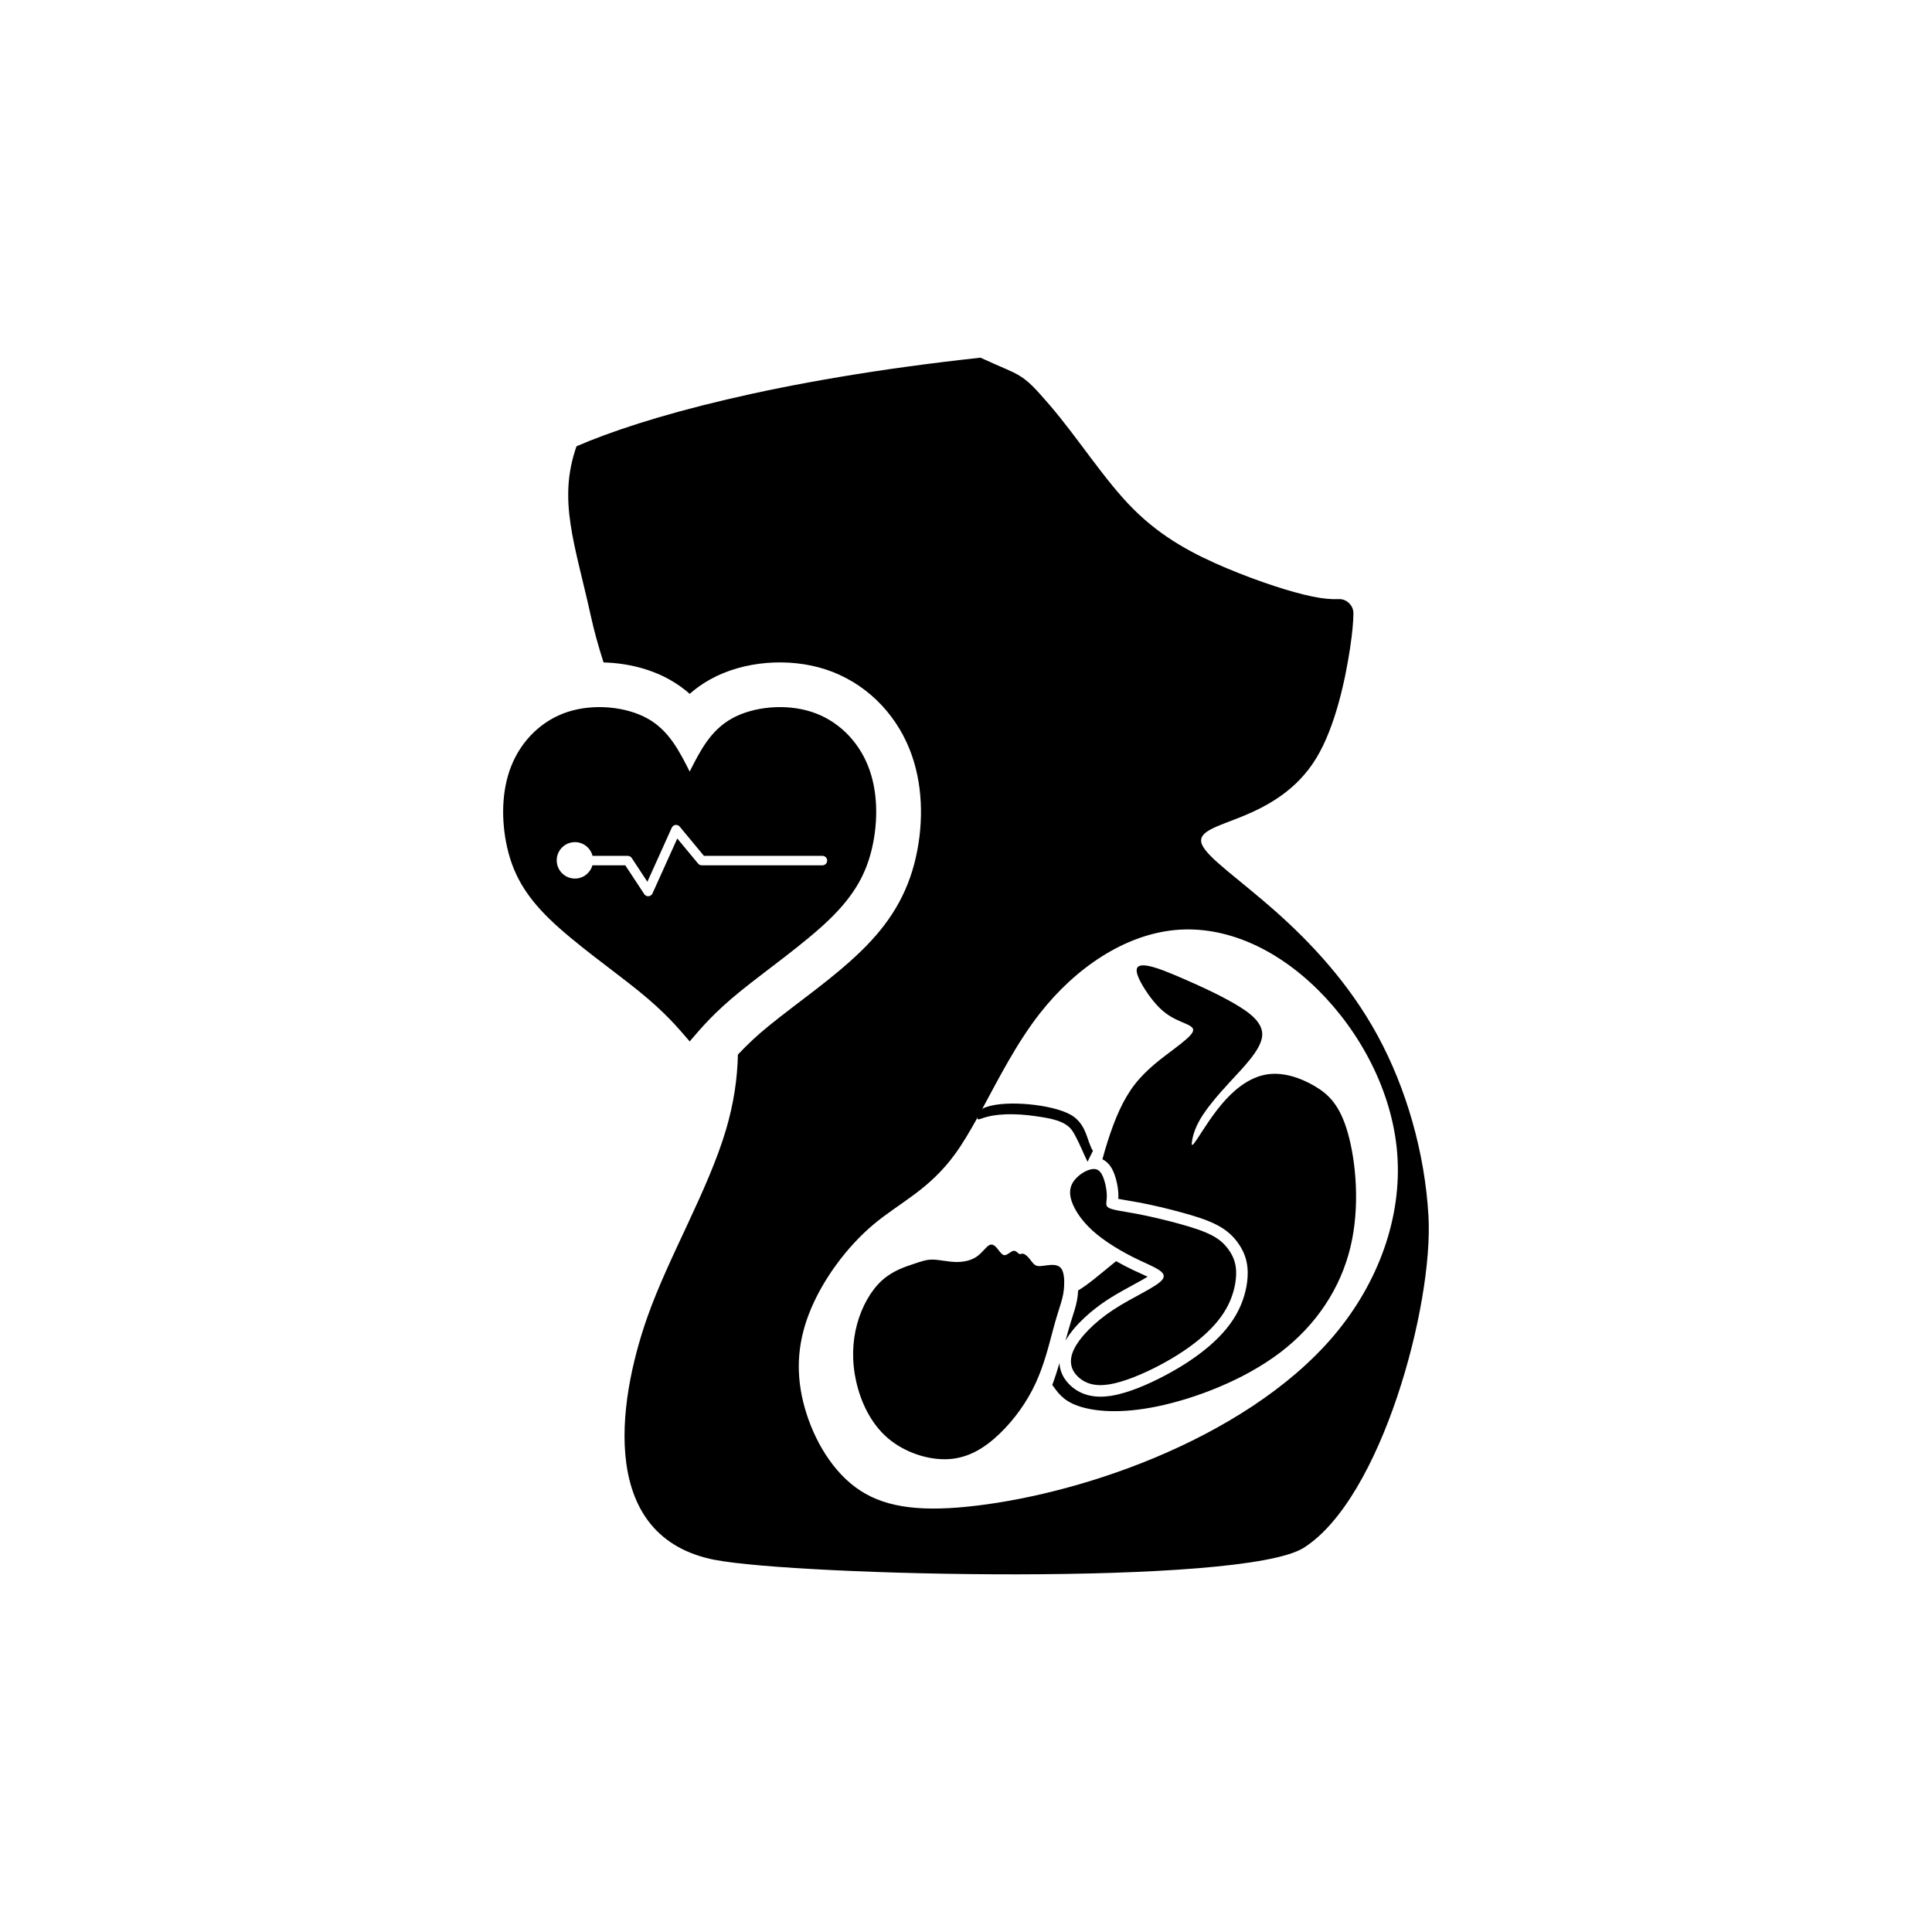 <?xml version="1.0" encoding="UTF-8"?>
<!-- Uploaded to: ICON Repo, www.svgrepo.com, Generator: ICON Repo Mixer Tools -->
<svg fill="#000000" width="800px" height="800px" version="1.1" viewBox="144 144 512 512" xmlns="http://www.w3.org/2000/svg">
 <path d="m333.53 557.39c21.828 4.211 139.84 7.066 156.01-3.231 20.57-13.09 34.352-64.285 33.02-87.871-0.949-16.809-5.887-33.902-13.484-47.859-7.598-13.961-17.855-24.785-27.219-33.07-9.367-8.285-17.84-14.031-19.312-17.531s4.059-4.758 10.695-7.477c6.637-2.719 14.375-6.898 19.551-15.371 5.176-8.477 7.785-21.25 8.973-29.082 0.656-4.32 0.875-7.141 0.906-9.285 0.012-1.086-0.379-2.023-1.156-2.777-0.781-0.754-1.73-1.113-2.812-1.066-1.734 0.078-3.875-0.066-6.906-0.684-5.555-1.141-14.102-3.894-22.648-7.481-8.547-3.586-17.094-8-24.785-15.691-7.691-7.691-14.527-18.66-22.219-27.609-7.691-8.949-7.234-7.391-18.301-12.516-54.266 5.879-89.555 15.871-107.06 23.48-5.035 14.355-0.43 25.781 3.809 45.039 0.867 3.953 2.012 8.055 3.356 12.246 6.152 0.156 12.316 1.652 17.445 4.516 2.039 1.137 3.812 2.41 5.387 3.809 1.578-1.398 3.352-2.672 5.387-3.809 8.906-4.969 20.93-5.824 30.602-2.68 10.262 3.336 18.297 11.207 22.285 21.18 3.555 8.891 3.766 19.207 1.691 28.484-2.269 10.148-7.148 17.816-14.598 25.043-7.566 7.34-16.359 13.227-24.516 19.859-3.062 2.488-5.598 4.883-8.078 7.523-0.137 6.445-1.125 13.039-3.156 19.91-4.75 16.051-15.195 33.617-20.844 49.664-8.172 23.207-12.715 58.43 17.98 64.348zm-6.754-137.4c-3.293-3.859-6.586-7.723-13.371-13.238-6.785-5.519-17.066-12.695-23.742-19.172-6.676-6.477-9.75-12.254-11.285-19.121-1.535-6.867-1.535-14.828 1.129-21.496 2.664-6.668 7.996-12.047 14.941-14.305 6.945-2.258 15.504-1.398 21.16 1.758s8.41 8.605 11.164 14.059c2.754-5.453 5.508-10.902 11.164-14.059s14.215-4.016 21.16-1.758c6.945 2.258 12.273 7.637 14.941 14.305 2.664 6.668 2.664 14.629 1.129 21.496-1.535 6.867-4.609 12.645-11.285 19.121-6.676 6.477-16.953 13.652-23.742 19.172-6.785 5.519-10.078 9.379-13.367 13.238zm-30.418-52.812c-2.664 0-4.824 2.16-4.824 4.824s2.16 4.824 4.824 4.824c2.211 0 4.078-1.488 4.644-3.523 0.059 0.008 0.117 0.012 0.176 0.012h8.527l4.977 7.555c0.125 0.227 0.324 0.418 0.578 0.531 0.629 0.285 1.371 0.004 1.652-0.625l6.574-14.57 5.477 6.606c0.23 0.305 0.594 0.504 1.004 0.504h31.988c0.691 0 1.254-0.559 1.254-1.254 0-0.691-0.559-1.254-1.254-1.254h-31.406l-6.418-7.742c-0.441-0.531-1.227-0.605-1.762-0.168-0.164 0.137-0.281 0.301-0.359 0.48l-6.449 14.297-4.148-6.301c-0.238-0.363-0.637-0.559-1.043-0.559v-0.008h-9.195c-0.051 0-0.098 0.004-0.145 0.008-0.527-2.094-2.422-3.641-4.676-3.641zm137.29 81.805c-0.441-0.648-0.418-0.691-1.031-2.223s-1.32-5.316-4.836-7.32c-4.824-2.75-16.926-3.965-22.355-2.074-0.793 0.277-1.008 0.387-1.199 0.652 4.453-8.219 9.191-17.613 15.391-25.516 9.539-12.16 22.527-20.785 35.789-22.035 13.262-1.25 26.789 4.875 37.875 15.859 11.086 10.984 19.734 26.828 21.004 43.445 1.27 16.617-4.84 34.012-16.762 48.129-11.926 14.117-29.664 24.961-47.562 32.434-17.898 7.473-35.953 11.578-49.559 12.949-13.605 1.371-22.766 0.008-29.742-5.18-6.981-5.184-11.777-14.191-13.828-22.676-2.051-8.48-1.348-16.438 2.094-24.594s9.621-16.516 16.574-22.352c6.957-5.832 14.684-9.141 21.59-18.637 2.055-2.824 4.031-6.195 6.055-9.859-0.047 0.113-0.078 0.219-0.098 0.305-0.094 0.465 0.301 0.422 1.062 0.137 3.742-1.391 9.055-1.398 14.293-0.637 3.91 0.566 8.082 1.184 9.871 4.023 1.105 1.754 2.207 4.301 3.016 6.113 0.348 0.777 0.641 1.418 0.949 1.953 0.359-0.906 1.023-2.086 1.402-2.902zm-7.637 35.734c-0.078 1.668-0.348 2.93-0.82 4.527-0.477 1.598-1.156 3.527-2.141 7.199s-2.273 9.082-4.586 14.098c-2.316 5.016-5.656 9.641-9.477 13.328-3.816 3.688-8.109 6.449-13.449 6.805-5.336 0.359-11.723-1.68-16.238-5.539-4.516-3.859-7.16-9.539-8.391-14.977-1.227-5.441-1.039-10.645 0.246-15.328 1.289-4.684 3.672-8.84 6.508-11.441 2.836-2.602 6.121-3.652 8.383-4.406 2.262-0.754 3.496-1.215 5.207-1.176 1.711 0.039 3.902 0.574 5.992 0.629 2.09 0.051 4.082-0.379 5.586-1.414 1.504-1.031 2.519-2.668 3.402-3.086 0.883-0.418 1.625 0.375 2.254 1.172s1.145 1.594 1.84 1.52c0.699-0.074 1.578-1.02 2.25-1.137 0.676-0.117 1.137 0.598 1.496 0.797 0.355 0.199 0.602-0.117 1.035-0.047 0.434 0.07 1.055 0.531 1.613 1.203 0.559 0.668 1.059 1.547 1.766 1.895 0.711 0.344 1.637 0.152 2.898-0.008 1.262-0.164 2.867-0.297 3.727 0.676 0.859 0.969 0.977 3.043 0.898 4.711zm3.793 24.258c-1.762-1.617-2.75-3.957-1.289-7.18 1.465-3.223 5.375-7.324 10.555-10.719 5.18-3.394 11.621-6.078 13.027-8.039 1.406-1.957-2.223-3.191-6.398-5.184-4.176-1.992-8.895-4.742-12.234-7.789-3.34-3.047-5.297-6.391-5.769-8.852-0.473-2.461 0.543-4.047 1.73-5.199 1.188-1.152 2.551-1.875 3.711-2.129 1.16-0.25 2.121-0.027 2.875 1.363 0.758 1.391 1.312 3.953 1.309 5.672s-0.562 2.598 0.551 3.191c1.109 0.598 3.891 0.91 7.348 1.559 3.461 0.648 7.598 1.633 11.195 2.617 3.594 0.984 6.648 1.973 8.832 3.137 2.188 1.164 3.512 2.5 4.535 4.023 1.027 1.52 1.758 3.227 1.809 5.664 0.047 2.438-0.586 5.609-2.039 8.586-1.449 2.977-3.719 5.762-6.824 8.473-3.106 2.711-7.043 5.344-11.535 7.699-4.488 2.356-9.523 4.43-13.309 5.019-3.785 0.594-6.32-0.301-8.082-1.918zm-0.098-22.98c2.699-1.605 5.633-4.168 8.797-6.738 0.422-0.344 0.852-0.688 1.281-1.031 1.535 0.871 3.09 1.672 4.602 2.391 0.641 0.309 2.394 1.059 3.738 1.73-0.711 0.441-1.465 0.859-1.84 1.07-2.211 1.238-4.453 2.406-6.637 3.703-0.758 0.449-1.512 0.914-2.25 1.398-3.875 2.539-8.598 6.512-11.023 10.77l0.066-0.254c1.086-4.051 1.836-6.18 2.359-7.941 0.523-1.762 0.82-3.152 0.906-4.992l0.004-0.102zm-4.941 19.211c0.113 2.223 1.094 4.297 2.973 6.023 2.965 2.719 6.758 3.289 10.625 2.688 4.703-0.734 10.027-3.117 14.258-5.336 4.269-2.238 8.484-4.926 12.125-8.102 3.059-2.668 5.773-5.766 7.562-9.438 1.465-3 2.414-6.637 2.348-9.988-0.055-2.742-0.801-5.055-2.332-7.316-1.48-2.195-3.301-3.769-5.637-5.012-2.859-1.52-6.344-2.531-9.461-3.387-3.758-1.031-7.606-1.957-11.438-2.676-1.473-0.277-2.949-0.508-4.418-0.773-0.254-0.047-0.641-0.109-1.023-0.191 0.023-0.254 0.043-0.512 0.043-0.773 0.004-2.176-0.641-5.231-1.68-7.141-0.652-1.199-1.523-2.059-2.559-2.555 0.418-1.582 0.895-3.18 1.383-4.723 1.895-5.945 4.043-11.074 7.191-15.129 3.148-4.055 7.301-7.031 10.219-9.234 2.918-2.199 4.606-3.621 5.102-4.606 0.496-0.984-0.203-1.527-1.742-2.211-1.539-0.684-3.914-1.512-6.184-3.465-2.269-1.957-4.426-5.043-5.66-7.285-1.23-2.246-1.535-3.644-0.949-4.293 0.586-0.648 2.062-0.551 3.969-0.035s4.238 1.445 8.031 3.09c3.797 1.645 9.055 4.004 13.461 6.543 4.406 2.539 7.953 5.258 7.496 8.859-0.461 3.602-4.93 8.09-8.516 11.973-3.586 3.883-6.293 7.16-7.883 9.887-1.59 2.727-2.062 4.902-2.199 6.039-0.137 1.137 0.055 1.23 1.508-0.965s4.168-6.688 7.43-10.242c3.262-3.559 7.074-6.184 11.223-6.746 4.144-0.562 8.621 0.938 12.355 3.129 3.734 2.191 6.723 5.074 8.816 12.473 2.094 7.398 3.289 19.312 0.688 30.172-2.602 10.859-9 20.664-18.66 27.996-9.656 7.332-22.574 12.195-32.531 14.254-9.957 2.059-16.957 1.316-21.074-0.156-4.117-1.473-5.352-3.672-6.644-5.367l-0.121-0.156c0.746-1.984 1.371-3.957 1.91-5.82z" fill-rule="evenodd"/>
</svg>